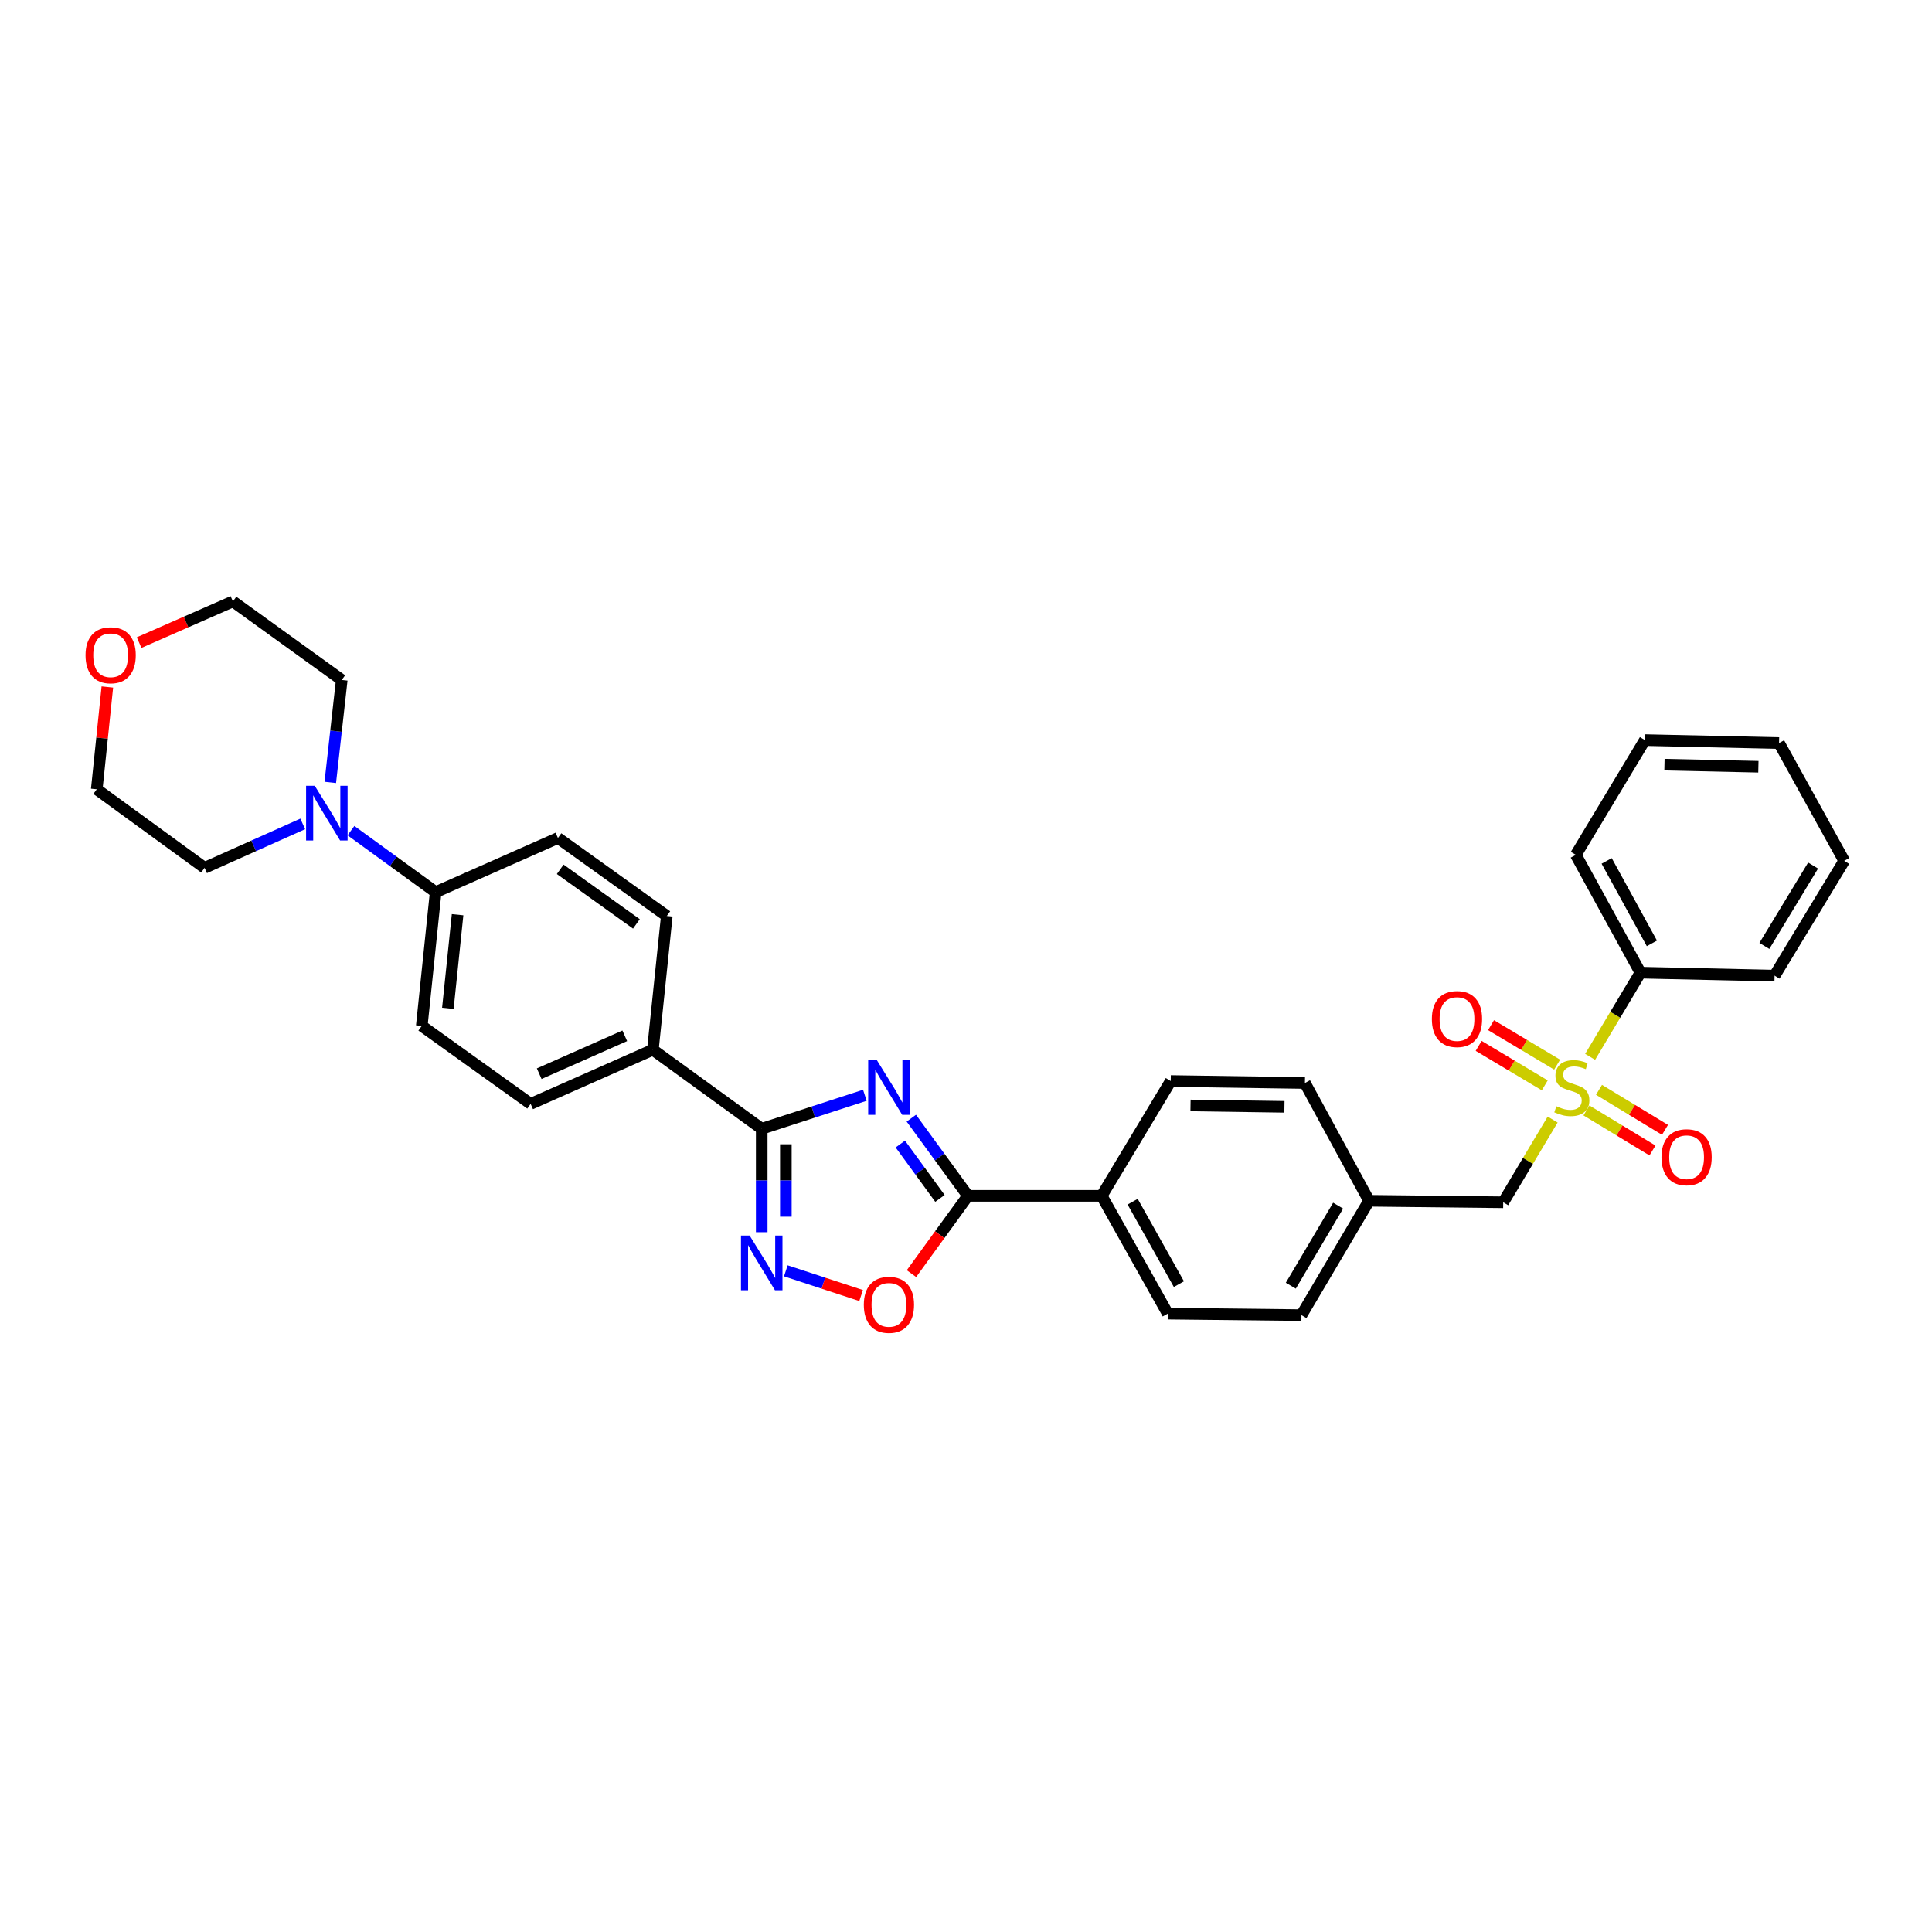 <?xml version='1.0' encoding='iso-8859-1'?>
<svg version='1.1' baseProfile='full'
              xmlns='http://www.w3.org/2000/svg'
                      xmlns:rdkit='http://www.rdkit.org/xml'
                      xmlns:xlink='http://www.w3.org/1999/xlink'
                  xml:space='preserve'
width='1000px' height='1000px' viewBox='0 0 1000 1000'>
<!-- END OF HEADER -->
<rect style='opacity:1.0;fill:#FFFFFF;stroke:none' width='1000' height='1000' x='0' y='0'> </rect>
<path class='bond-1' d='M 447.643,566.917 L 420.955,575.577' style='fill:none;fill-rule:evenodd;stroke:#0000FF;stroke-width:6px;stroke-linecap:butt;stroke-linejoin:miter;stroke-opacity:1' />
<path class='bond-1' d='M 420.955,575.577 L 394.267,584.237' style='fill:none;fill-rule:evenodd;stroke:#000000;stroke-width:6px;stroke-linecap:butt;stroke-linejoin:miter;stroke-opacity:1' />
<path class='bond-2' d='M 471.704,578.766 L 486.359,598.863' style='fill:none;fill-rule:evenodd;stroke:#0000FF;stroke-width:6px;stroke-linecap:butt;stroke-linejoin:miter;stroke-opacity:1' />
<path class='bond-2' d='M 486.359,598.863 L 501.013,618.96' style='fill:none;fill-rule:evenodd;stroke:#000000;stroke-width:6px;stroke-linecap:butt;stroke-linejoin:miter;stroke-opacity:1' />
<path class='bond-2' d='M 466.008,592.154 L 476.266,606.222' style='fill:none;fill-rule:evenodd;stroke:#0000FF;stroke-width:6px;stroke-linecap:butt;stroke-linejoin:miter;stroke-opacity:1' />
<path class='bond-2' d='M 476.266,606.222 L 486.524,620.29' style='fill:none;fill-rule:evenodd;stroke:#000000;stroke-width:6px;stroke-linecap:butt;stroke-linejoin:miter;stroke-opacity:1' />
<path class='bond-0' d='M 803.649,579.481 L 790.855,600.89' style='fill:none;fill-rule:evenodd;stroke:#CCCC00;stroke-width:6px;stroke-linecap:butt;stroke-linejoin:miter;stroke-opacity:1' />
<path class='bond-0' d='M 790.855,600.89 L 778.061,622.298' style='fill:none;fill-rule:evenodd;stroke:#000000;stroke-width:6px;stroke-linecap:butt;stroke-linejoin:miter;stroke-opacity:1' />
<path class='bond-9' d='M 805.967,551.052 L 788.86,540.835' style='fill:none;fill-rule:evenodd;stroke:#CCCC00;stroke-width:6px;stroke-linecap:butt;stroke-linejoin:miter;stroke-opacity:1' />
<path class='bond-9' d='M 788.86,540.835 L 771.753,530.618' style='fill:none;fill-rule:evenodd;stroke:#FF0000;stroke-width:6px;stroke-linecap:butt;stroke-linejoin:miter;stroke-opacity:1' />
<path class='bond-9' d='M 799.562,561.776 L 782.455,551.559' style='fill:none;fill-rule:evenodd;stroke:#CCCC00;stroke-width:6px;stroke-linecap:butt;stroke-linejoin:miter;stroke-opacity:1' />
<path class='bond-9' d='M 782.455,551.559 L 765.348,541.341' style='fill:none;fill-rule:evenodd;stroke:#FF0000;stroke-width:6px;stroke-linecap:butt;stroke-linejoin:miter;stroke-opacity:1' />
<path class='bond-10' d='M 821.154,574.77 L 838.239,585.129' style='fill:none;fill-rule:evenodd;stroke:#CCCC00;stroke-width:6px;stroke-linecap:butt;stroke-linejoin:miter;stroke-opacity:1' />
<path class='bond-10' d='M 838.239,585.129 L 855.323,595.488' style='fill:none;fill-rule:evenodd;stroke:#FF0000;stroke-width:6px;stroke-linecap:butt;stroke-linejoin:miter;stroke-opacity:1' />
<path class='bond-10' d='M 827.631,564.089 L 844.715,574.449' style='fill:none;fill-rule:evenodd;stroke:#CCCC00;stroke-width:6px;stroke-linecap:butt;stroke-linejoin:miter;stroke-opacity:1' />
<path class='bond-10' d='M 844.715,574.449 L 861.8,584.808' style='fill:none;fill-rule:evenodd;stroke:#FF0000;stroke-width:6px;stroke-linecap:butt;stroke-linejoin:miter;stroke-opacity:1' />
<path class='bond-12' d='M 823.044,547.02 L 836.06,525.232' style='fill:none;fill-rule:evenodd;stroke:#CCCC00;stroke-width:6px;stroke-linecap:butt;stroke-linejoin:miter;stroke-opacity:1' />
<path class='bond-12' d='M 836.06,525.232 L 849.077,503.443' style='fill:none;fill-rule:evenodd;stroke:#000000;stroke-width:6px;stroke-linecap:butt;stroke-linejoin:miter;stroke-opacity:1' />
<path class='bond-3' d='M 394.267,584.237 L 394.267,611.012' style='fill:none;fill-rule:evenodd;stroke:#000000;stroke-width:6px;stroke-linecap:butt;stroke-linejoin:miter;stroke-opacity:1' />
<path class='bond-3' d='M 394.267,611.012 L 394.267,637.788' style='fill:none;fill-rule:evenodd;stroke:#0000FF;stroke-width:6px;stroke-linecap:butt;stroke-linejoin:miter;stroke-opacity:1' />
<path class='bond-3' d='M 406.758,592.269 L 406.758,611.012' style='fill:none;fill-rule:evenodd;stroke:#000000;stroke-width:6px;stroke-linecap:butt;stroke-linejoin:miter;stroke-opacity:1' />
<path class='bond-3' d='M 406.758,611.012 L 406.758,629.755' style='fill:none;fill-rule:evenodd;stroke:#0000FF;stroke-width:6px;stroke-linecap:butt;stroke-linejoin:miter;stroke-opacity:1' />
<path class='bond-7' d='M 394.267,584.237 L 337.921,543.344' style='fill:none;fill-rule:evenodd;stroke:#000000;stroke-width:6px;stroke-linecap:butt;stroke-linejoin:miter;stroke-opacity:1' />
<path class='bond-4' d='M 501.013,618.96 L 486.394,639.096' style='fill:none;fill-rule:evenodd;stroke:#000000;stroke-width:6px;stroke-linecap:butt;stroke-linejoin:miter;stroke-opacity:1' />
<path class='bond-4' d='M 486.394,639.096 L 471.774,659.232' style='fill:none;fill-rule:evenodd;stroke:#FF0000;stroke-width:6px;stroke-linecap:butt;stroke-linejoin:miter;stroke-opacity:1' />
<path class='bond-8' d='M 501.013,618.96 L 570.232,618.96' style='fill:none;fill-rule:evenodd;stroke:#000000;stroke-width:6px;stroke-linecap:butt;stroke-linejoin:miter;stroke-opacity:1' />
<path class='bond-32' d='M 406.74,657.777 L 426.224,664.171' style='fill:none;fill-rule:evenodd;stroke:#0000FF;stroke-width:6px;stroke-linecap:butt;stroke-linejoin:miter;stroke-opacity:1' />
<path class='bond-32' d='M 426.224,664.171 L 445.709,670.566' style='fill:none;fill-rule:evenodd;stroke:#FF0000;stroke-width:6px;stroke-linecap:butt;stroke-linejoin:miter;stroke-opacity:1' />
<path class='bond-5' d='M 181.654,429.938 L 203.576,445.859' style='fill:none;fill-rule:evenodd;stroke:#0000FF;stroke-width:6px;stroke-linecap:butt;stroke-linejoin:miter;stroke-opacity:1' />
<path class='bond-5' d='M 203.576,445.859 L 225.499,461.78' style='fill:none;fill-rule:evenodd;stroke:#000000;stroke-width:6px;stroke-linecap:butt;stroke-linejoin:miter;stroke-opacity:1' />
<path class='bond-23' d='M 156.7,426.455 L 131.294,437.824' style='fill:none;fill-rule:evenodd;stroke:#0000FF;stroke-width:6px;stroke-linecap:butt;stroke-linejoin:miter;stroke-opacity:1' />
<path class='bond-23' d='M 131.294,437.824 L 105.888,449.193' style='fill:none;fill-rule:evenodd;stroke:#000000;stroke-width:6px;stroke-linecap:butt;stroke-linejoin:miter;stroke-opacity:1' />
<path class='bond-24' d='M 170.953,404.98 L 173.921,378.463' style='fill:none;fill-rule:evenodd;stroke:#0000FF;stroke-width:6px;stroke-linecap:butt;stroke-linejoin:miter;stroke-opacity:1' />
<path class='bond-24' d='M 173.921,378.463 L 176.89,351.947' style='fill:none;fill-rule:evenodd;stroke:#000000;stroke-width:6px;stroke-linecap:butt;stroke-linejoin:miter;stroke-opacity:1' />
<path class='bond-6' d='M 778.061,622.298 L 708.613,621.521' style='fill:none;fill-rule:evenodd;stroke:#000000;stroke-width:6px;stroke-linecap:butt;stroke-linejoin:miter;stroke-opacity:1' />
<path class='bond-13' d='M 337.921,543.344 L 274.656,571.364' style='fill:none;fill-rule:evenodd;stroke:#000000;stroke-width:6px;stroke-linecap:butt;stroke-linejoin:miter;stroke-opacity:1' />
<path class='bond-13' d='M 323.373,536.126 L 279.088,555.741' style='fill:none;fill-rule:evenodd;stroke:#000000;stroke-width:6px;stroke-linecap:butt;stroke-linejoin:miter;stroke-opacity:1' />
<path class='bond-14' d='M 337.921,543.344 L 345.131,474.118' style='fill:none;fill-rule:evenodd;stroke:#000000;stroke-width:6px;stroke-linecap:butt;stroke-linejoin:miter;stroke-opacity:1' />
<path class='bond-18' d='M 570.232,618.96 L 604.428,679.928' style='fill:none;fill-rule:evenodd;stroke:#000000;stroke-width:6px;stroke-linecap:butt;stroke-linejoin:miter;stroke-opacity:1' />
<path class='bond-18' d='M 586.255,621.995 L 610.193,664.673' style='fill:none;fill-rule:evenodd;stroke:#000000;stroke-width:6px;stroke-linecap:butt;stroke-linejoin:miter;stroke-opacity:1' />
<path class='bond-19' d='M 570.232,618.96 L 605.969,559.533' style='fill:none;fill-rule:evenodd;stroke:#000000;stroke-width:6px;stroke-linecap:butt;stroke-linejoin:miter;stroke-opacity:1' />
<path class='bond-11' d='M 225.499,461.78 L 288.785,433.746' style='fill:none;fill-rule:evenodd;stroke:#000000;stroke-width:6px;stroke-linecap:butt;stroke-linejoin:miter;stroke-opacity:1' />
<path class='bond-34' d='M 225.499,461.78 L 218.31,530.992' style='fill:none;fill-rule:evenodd;stroke:#000000;stroke-width:6px;stroke-linecap:butt;stroke-linejoin:miter;stroke-opacity:1' />
<path class='bond-34' d='M 236.844,473.453 L 231.812,521.901' style='fill:none;fill-rule:evenodd;stroke:#000000;stroke-width:6px;stroke-linecap:butt;stroke-linejoin:miter;stroke-opacity:1' />
<path class='bond-27' d='M 849.077,503.443 L 815.637,442.476' style='fill:none;fill-rule:evenodd;stroke:#000000;stroke-width:6px;stroke-linecap:butt;stroke-linejoin:miter;stroke-opacity:1' />
<path class='bond-27' d='M 855.012,488.292 L 831.604,445.614' style='fill:none;fill-rule:evenodd;stroke:#000000;stroke-width:6px;stroke-linecap:butt;stroke-linejoin:miter;stroke-opacity:1' />
<path class='bond-28' d='M 849.077,503.443 L 918.517,504.998' style='fill:none;fill-rule:evenodd;stroke:#000000;stroke-width:6px;stroke-linecap:butt;stroke-linejoin:miter;stroke-opacity:1' />
<path class='bond-15' d='M 274.656,571.364 L 218.31,530.992' style='fill:none;fill-rule:evenodd;stroke:#000000;stroke-width:6px;stroke-linecap:butt;stroke-linejoin:miter;stroke-opacity:1' />
<path class='bond-16' d='M 345.131,474.118 L 288.785,433.746' style='fill:none;fill-rule:evenodd;stroke:#000000;stroke-width:6px;stroke-linecap:butt;stroke-linejoin:miter;stroke-opacity:1' />
<path class='bond-16' d='M 329.404,478.216 L 289.962,449.955' style='fill:none;fill-rule:evenodd;stroke:#000000;stroke-width:6px;stroke-linecap:butt;stroke-linejoin:miter;stroke-opacity:1' />
<path class='bond-17' d='M 72,332.608 L 96.279,321.949' style='fill:none;fill-rule:evenodd;stroke:#FF0000;stroke-width:6px;stroke-linecap:butt;stroke-linejoin:miter;stroke-opacity:1' />
<path class='bond-17' d='M 96.279,321.949 L 120.557,311.29' style='fill:none;fill-rule:evenodd;stroke:#000000;stroke-width:6px;stroke-linecap:butt;stroke-linejoin:miter;stroke-opacity:1' />
<path class='bond-35' d='M 55.562,355.58 L 52.819,382.058' style='fill:none;fill-rule:evenodd;stroke:#FF0000;stroke-width:6px;stroke-linecap:butt;stroke-linejoin:miter;stroke-opacity:1' />
<path class='bond-35' d='M 52.819,382.058 L 50.076,408.536' style='fill:none;fill-rule:evenodd;stroke:#000000;stroke-width:6px;stroke-linecap:butt;stroke-linejoin:miter;stroke-opacity:1' />
<path class='bond-22' d='M 604.428,679.928 L 673.633,680.705' style='fill:none;fill-rule:evenodd;stroke:#000000;stroke-width:6px;stroke-linecap:butt;stroke-linejoin:miter;stroke-opacity:1' />
<path class='bond-21' d='M 605.969,559.533 L 675.43,560.553' style='fill:none;fill-rule:evenodd;stroke:#000000;stroke-width:6px;stroke-linecap:butt;stroke-linejoin:miter;stroke-opacity:1' />
<path class='bond-21' d='M 616.204,572.175 L 664.827,572.889' style='fill:none;fill-rule:evenodd;stroke:#000000;stroke-width:6px;stroke-linecap:butt;stroke-linejoin:miter;stroke-opacity:1' />
<path class='bond-20' d='M 708.613,621.521 L 675.43,560.553' style='fill:none;fill-rule:evenodd;stroke:#000000;stroke-width:6px;stroke-linecap:butt;stroke-linejoin:miter;stroke-opacity:1' />
<path class='bond-33' d='M 708.613,621.521 L 673.633,680.705' style='fill:none;fill-rule:evenodd;stroke:#000000;stroke-width:6px;stroke-linecap:butt;stroke-linejoin:miter;stroke-opacity:1' />
<path class='bond-33' d='M 692.613,624.043 L 668.127,665.472' style='fill:none;fill-rule:evenodd;stroke:#000000;stroke-width:6px;stroke-linecap:butt;stroke-linejoin:miter;stroke-opacity:1' />
<path class='bond-25' d='M 105.888,449.193 L 50.076,408.536' style='fill:none;fill-rule:evenodd;stroke:#000000;stroke-width:6px;stroke-linecap:butt;stroke-linejoin:miter;stroke-opacity:1' />
<path class='bond-26' d='M 176.89,351.947 L 120.557,311.29' style='fill:none;fill-rule:evenodd;stroke:#000000;stroke-width:6px;stroke-linecap:butt;stroke-linejoin:miter;stroke-opacity:1' />
<path class='bond-29' d='M 815.637,442.476 L 851.38,383.069' style='fill:none;fill-rule:evenodd;stroke:#000000;stroke-width:6px;stroke-linecap:butt;stroke-linejoin:miter;stroke-opacity:1' />
<path class='bond-30' d='M 918.517,504.998 L 954.545,445.57' style='fill:none;fill-rule:evenodd;stroke:#000000;stroke-width:6px;stroke-linecap:butt;stroke-linejoin:miter;stroke-opacity:1' />
<path class='bond-30' d='M 913.24,489.608 L 938.46,448.009' style='fill:none;fill-rule:evenodd;stroke:#000000;stroke-width:6px;stroke-linecap:butt;stroke-linejoin:miter;stroke-opacity:1' />
<path class='bond-36' d='M 851.38,383.069 L 920.835,384.61' style='fill:none;fill-rule:evenodd;stroke:#000000;stroke-width:6px;stroke-linecap:butt;stroke-linejoin:miter;stroke-opacity:1' />
<path class='bond-36' d='M 861.522,395.788 L 910.14,396.866' style='fill:none;fill-rule:evenodd;stroke:#000000;stroke-width:6px;stroke-linecap:butt;stroke-linejoin:miter;stroke-opacity:1' />
<path class='bond-31' d='M 954.545,445.57 L 920.835,384.61' style='fill:none;fill-rule:evenodd;stroke:#000000;stroke-width:6px;stroke-linecap:butt;stroke-linejoin:miter;stroke-opacity:1' />
<path  class='atom-0' d='M 453.853 548.711
L 463.133 563.711
Q 464.053 565.191, 465.533 567.871
Q 467.013 570.551, 467.093 570.711
L 467.093 548.711
L 470.853 548.711
L 470.853 577.031
L 466.973 577.031
L 457.013 560.631
Q 455.853 558.711, 454.613 556.511
Q 453.413 554.311, 453.053 553.631
L 453.053 577.031
L 449.373 577.031
L 449.373 548.711
L 453.853 548.711
' fill='#0000FF'/>
<path  class='atom-1' d='M 805.576 572.591
Q 805.896 572.711, 807.216 573.271
Q 808.536 573.831, 809.976 574.191
Q 811.456 574.511, 812.896 574.511
Q 815.576 574.511, 817.136 573.231
Q 818.696 571.911, 818.696 569.631
Q 818.696 568.071, 817.896 567.111
Q 817.136 566.151, 815.936 565.631
Q 814.736 565.111, 812.736 564.511
Q 810.216 563.751, 808.696 563.031
Q 807.216 562.311, 806.136 560.791
Q 805.096 559.271, 805.096 556.711
Q 805.096 553.151, 807.496 550.951
Q 809.936 548.751, 814.736 548.751
Q 818.016 548.751, 821.736 550.311
L 820.816 553.391
Q 817.416 551.991, 814.856 551.991
Q 812.096 551.991, 810.576 553.151
Q 809.056 554.271, 809.096 556.231
Q 809.096 557.751, 809.856 558.671
Q 810.656 559.591, 811.776 560.111
Q 812.936 560.631, 814.856 561.231
Q 817.416 562.031, 818.936 562.831
Q 820.456 563.631, 821.536 565.271
Q 822.656 566.871, 822.656 569.631
Q 822.656 573.551, 820.016 575.671
Q 817.416 577.751, 813.056 577.751
Q 810.536 577.751, 808.616 577.191
Q 806.736 576.671, 804.496 575.751
L 805.576 572.591
' fill='#CCCC00'/>
<path  class='atom-4' d='M 388.007 639.524
L 397.287 654.524
Q 398.207 656.004, 399.687 658.684
Q 401.167 661.364, 401.247 661.524
L 401.247 639.524
L 405.007 639.524
L 405.007 667.844
L 401.127 667.844
L 391.167 651.444
Q 390.007 649.524, 388.767 647.324
Q 387.567 645.124, 387.207 644.444
L 387.207 667.844
L 383.527 667.844
L 383.527 639.524
L 388.007 639.524
' fill='#0000FF'/>
<path  class='atom-5' d='M 447.113 675.373
Q 447.113 668.573, 450.473 664.773
Q 453.833 660.973, 460.113 660.973
Q 466.393 660.973, 469.753 664.773
Q 473.113 668.573, 473.113 675.373
Q 473.113 682.253, 469.713 686.173
Q 466.313 690.053, 460.113 690.053
Q 453.873 690.053, 450.473 686.173
Q 447.113 682.293, 447.113 675.373
M 460.113 686.853
Q 464.433 686.853, 466.753 683.973
Q 469.113 681.053, 469.113 675.373
Q 469.113 669.813, 466.753 667.013
Q 464.433 664.173, 460.113 664.173
Q 455.793 664.173, 453.433 666.973
Q 451.113 669.773, 451.113 675.373
Q 451.113 681.093, 453.433 683.973
Q 455.793 686.853, 460.113 686.853
' fill='#FF0000'/>
<path  class='atom-6' d='M 162.914 406.714
L 172.194 421.714
Q 173.114 423.194, 174.594 425.874
Q 176.074 428.554, 176.154 428.714
L 176.154 406.714
L 179.914 406.714
L 179.914 435.034
L 176.034 435.034
L 166.074 418.634
Q 164.914 416.714, 163.674 414.514
Q 162.474 412.314, 162.114 411.634
L 162.114 435.034
L 158.434 435.034
L 158.434 406.714
L 162.914 406.714
' fill='#0000FF'/>
<path  class='atom-10' d='M 741.134 527.45
Q 741.134 520.65, 744.494 516.85
Q 747.854 513.05, 754.134 513.05
Q 760.414 513.05, 763.774 516.85
Q 767.134 520.65, 767.134 527.45
Q 767.134 534.33, 763.734 538.25
Q 760.334 542.13, 754.134 542.13
Q 747.894 542.13, 744.494 538.25
Q 741.134 534.37, 741.134 527.45
M 754.134 538.93
Q 758.454 538.93, 760.774 536.05
Q 763.134 533.13, 763.134 527.45
Q 763.134 521.89, 760.774 519.09
Q 758.454 516.25, 754.134 516.25
Q 749.814 516.25, 747.454 519.05
Q 745.134 521.85, 745.134 527.45
Q 745.134 533.17, 747.454 536.05
Q 749.814 538.93, 754.134 538.93
' fill='#FF0000'/>
<path  class='atom-11' d='M 859.982 598.972
Q 859.982 592.172, 863.342 588.372
Q 866.702 584.572, 872.982 584.572
Q 879.262 584.572, 882.622 588.372
Q 885.982 592.172, 885.982 598.972
Q 885.982 605.852, 882.582 609.772
Q 879.182 613.652, 872.982 613.652
Q 866.742 613.652, 863.342 609.772
Q 859.982 605.892, 859.982 598.972
M 872.982 610.452
Q 877.302 610.452, 879.622 607.572
Q 881.982 604.652, 881.982 598.972
Q 881.982 593.412, 879.622 590.612
Q 877.302 587.772, 872.982 587.772
Q 868.662 587.772, 866.302 590.572
Q 863.982 593.372, 863.982 598.972
Q 863.982 604.692, 866.302 607.572
Q 868.662 610.452, 872.982 610.452
' fill='#FF0000'/>
<path  class='atom-18' d='M 44.272 339.155
Q 44.272 332.355, 47.632 328.555
Q 50.992 324.755, 57.272 324.755
Q 63.552 324.755, 66.912 328.555
Q 70.272 332.355, 70.272 339.155
Q 70.272 346.035, 66.872 349.955
Q 63.472 353.835, 57.272 353.835
Q 51.032 353.835, 47.632 349.955
Q 44.272 346.075, 44.272 339.155
M 57.272 350.635
Q 61.592 350.635, 63.912 347.755
Q 66.272 344.835, 66.272 339.155
Q 66.272 333.595, 63.912 330.795
Q 61.592 327.955, 57.272 327.955
Q 52.952 327.955, 50.592 330.755
Q 48.272 333.555, 48.272 339.155
Q 48.272 344.875, 50.592 347.755
Q 52.952 350.635, 57.272 350.635
' fill='#FF0000'/>
</svg>
